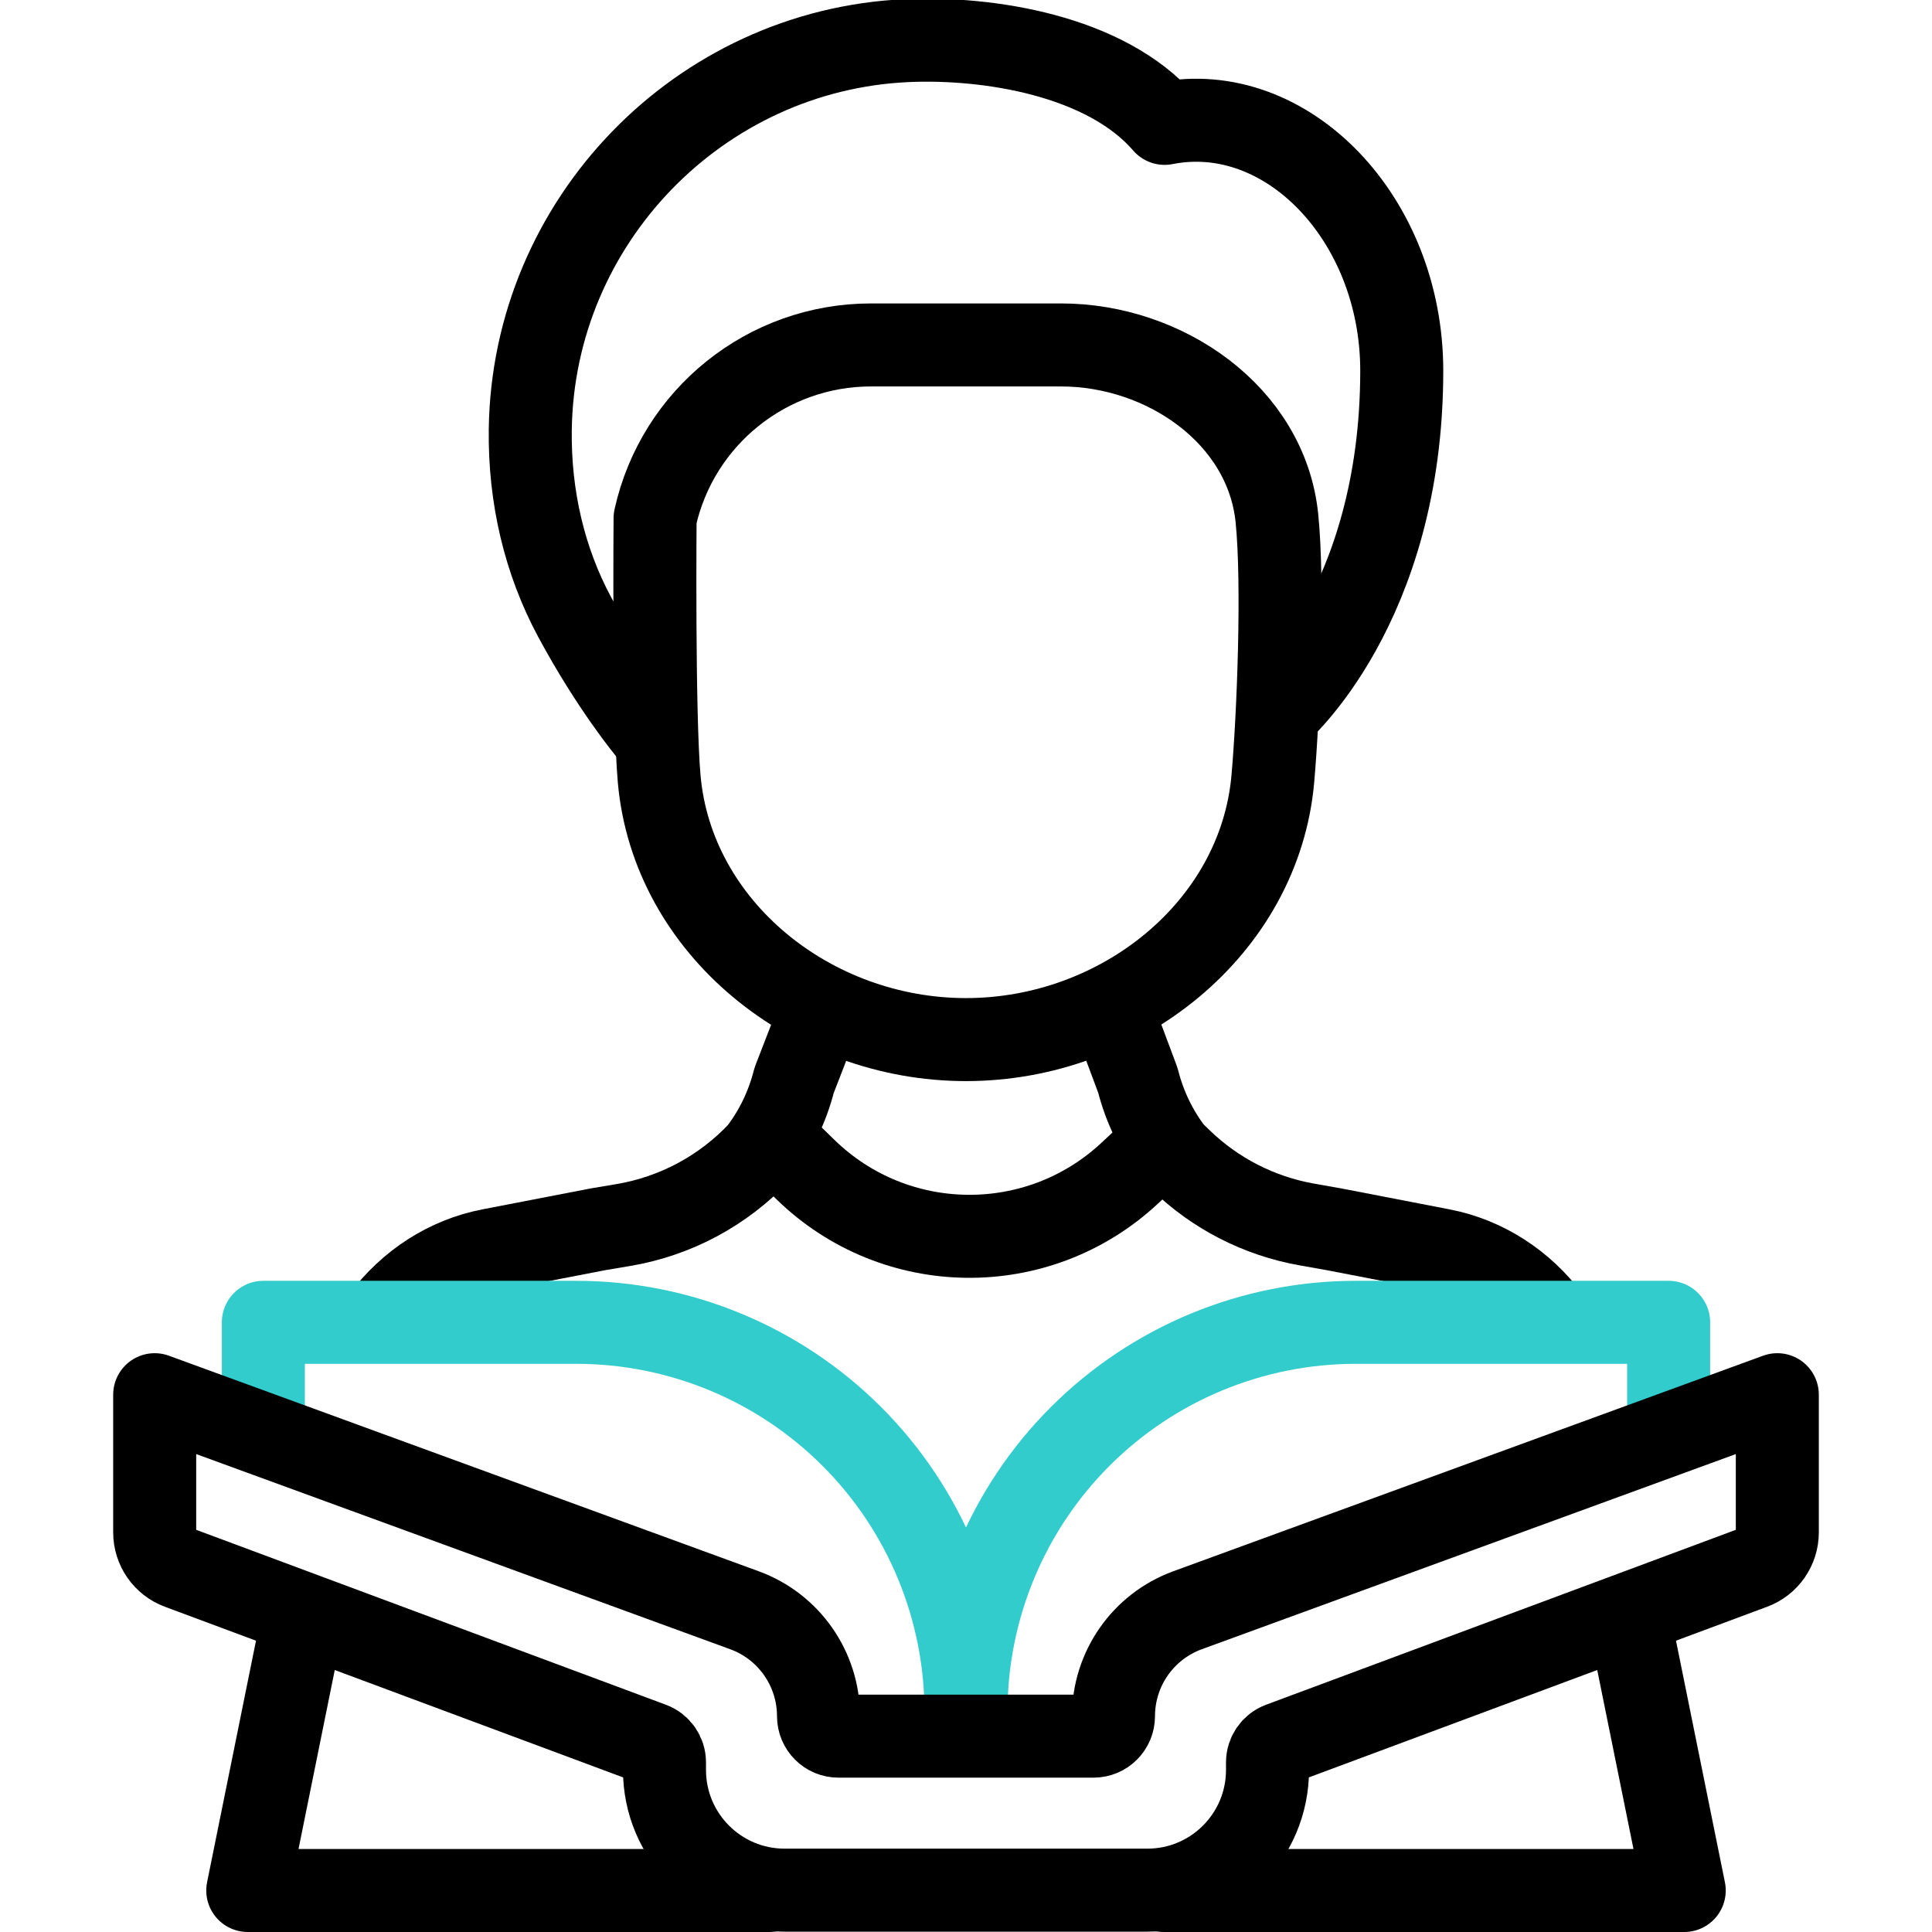 <?xml version="1.0" encoding="UTF-8"?>
<svg id="Capa_1" xmlns="http://www.w3.org/2000/svg" xmlns:xlink="http://www.w3.org/1999/xlink" version="1.1" viewBox="0 0 512 512">
  <!-- Generator: Adobe Illustrator 29.3.1, SVG Export Plug-In . SVG Version: 2.1.0 Build 151)  -->
  <defs>
    <style>
      .st0, .st1 {
        stroke-linecap: round;
      }

      .st0, .st1, .st2 {
        fill: none;
        stroke-linejoin: round;
        stroke-width: 22px;
      }

      .st0, .st2 {
        stroke: #000;
      }

      .st1 {
        stroke: #3cc;
      }
    </style>
  </defs>
  <g>
    <path class="st0" d="M101.42,349.476c7.006-9.358,17.042-15.963,28.53-18.185l28.488-5.509,6.787-1.144c13.813-2.329,26.48-9.123,36.059-19.343h0c4.205-5.46,7.37-11.897,9.164-18.988l7.001-18.081"/>
    <path class="st0" d="M294.865,268.406l6.686,17.901c1.792,7.083,4.952,13.517,9.152,18.973l2.123,2.065c9.178,8.93,20.824,14.903,33.432,17.144l7.579,1.347,28.211,5.455c11.488,2.222,21.523,8.827,28.529,18.184"/>
  </g>
  <g>
    <path class="st1" d="M256,458.693v-4.975c0-27.394,10.882-53.666,30.253-73.037h0c19.371-19.371,45.642-30.253,73.037-30.253h82.92v27.833"/>
    <path class="st1" d="M256,458.693v-4.975c0-27.394-10.882-53.666-30.253-73.037h0c-19.371-19.371-45.642-30.253-73.037-30.253h-82.919v28.322"/>
  </g>
  <g>
    <polyline class="st0" points="203.772 501 65.661 500.999 80.262 428.893"/>
    <polyline class="st0" points="431.738 428.893 446.339 501 308.404 501"/>
    <path class="st0" d="M304.053,500.913h-96.107c-17.59,0-31.849-14.26-31.849-31.849v-2.012c0-2.212-1.375-4.191-3.448-4.963l-125.13-46.597c-3.923-1.461-6.526-5.207-6.526-9.394v-36.486l156.292,57.118c11.787,4.307,19.628,15.52,19.628,28.07h0c0,2.925,2.371,5.297,5.297,5.297h67.58c2.925,0,5.297-2.371,5.297-5.297h0c0-12.55,7.84-23.762,19.628-28.07l156.293-57.118v36.486c0,4.187-2.603,7.933-6.526,9.394l-125.13,46.596c-2.074.772-3.448,2.752-3.448,4.963v2.012c-.002,17.591-14.262,31.85-31.851,31.85Z"/>
    <path class="st0" d="M206.036,302.731l7.464,7.265c23.799,23.161,61.587,23.566,85.876.92l8.779-8.184"/>
    <g>
      <path class="st2" d="M338.395,137.317c-2.782-27.332-29.741-45.904-57.213-45.904h-50.364c-27.474,0-51.259,19.084-57.213,45.904h0s-.44,51.877,1.082,69.082c3.498,39.542,40.333,69.106,81.314,69.106s77.816-29.564,81.314-69.106c1.522-17.206,2.83-51.898,1.081-69.082Z"/>
      <path class="st2" d="M338.461,188.981s33.018-28.047,33.018-90.734c0-40.305-30.527-71.95-62.854-65.555-15.631-18.117-46.979-22.88-68.268-21.93-55.055,2.459-99.084,47.971-99.828,103.077-.242,17.907,3.825,34.898,11.723,49.609,9.988,18.605,19.679,30.181,19.679,30.181"/>
    </g>
  </g>
</svg>